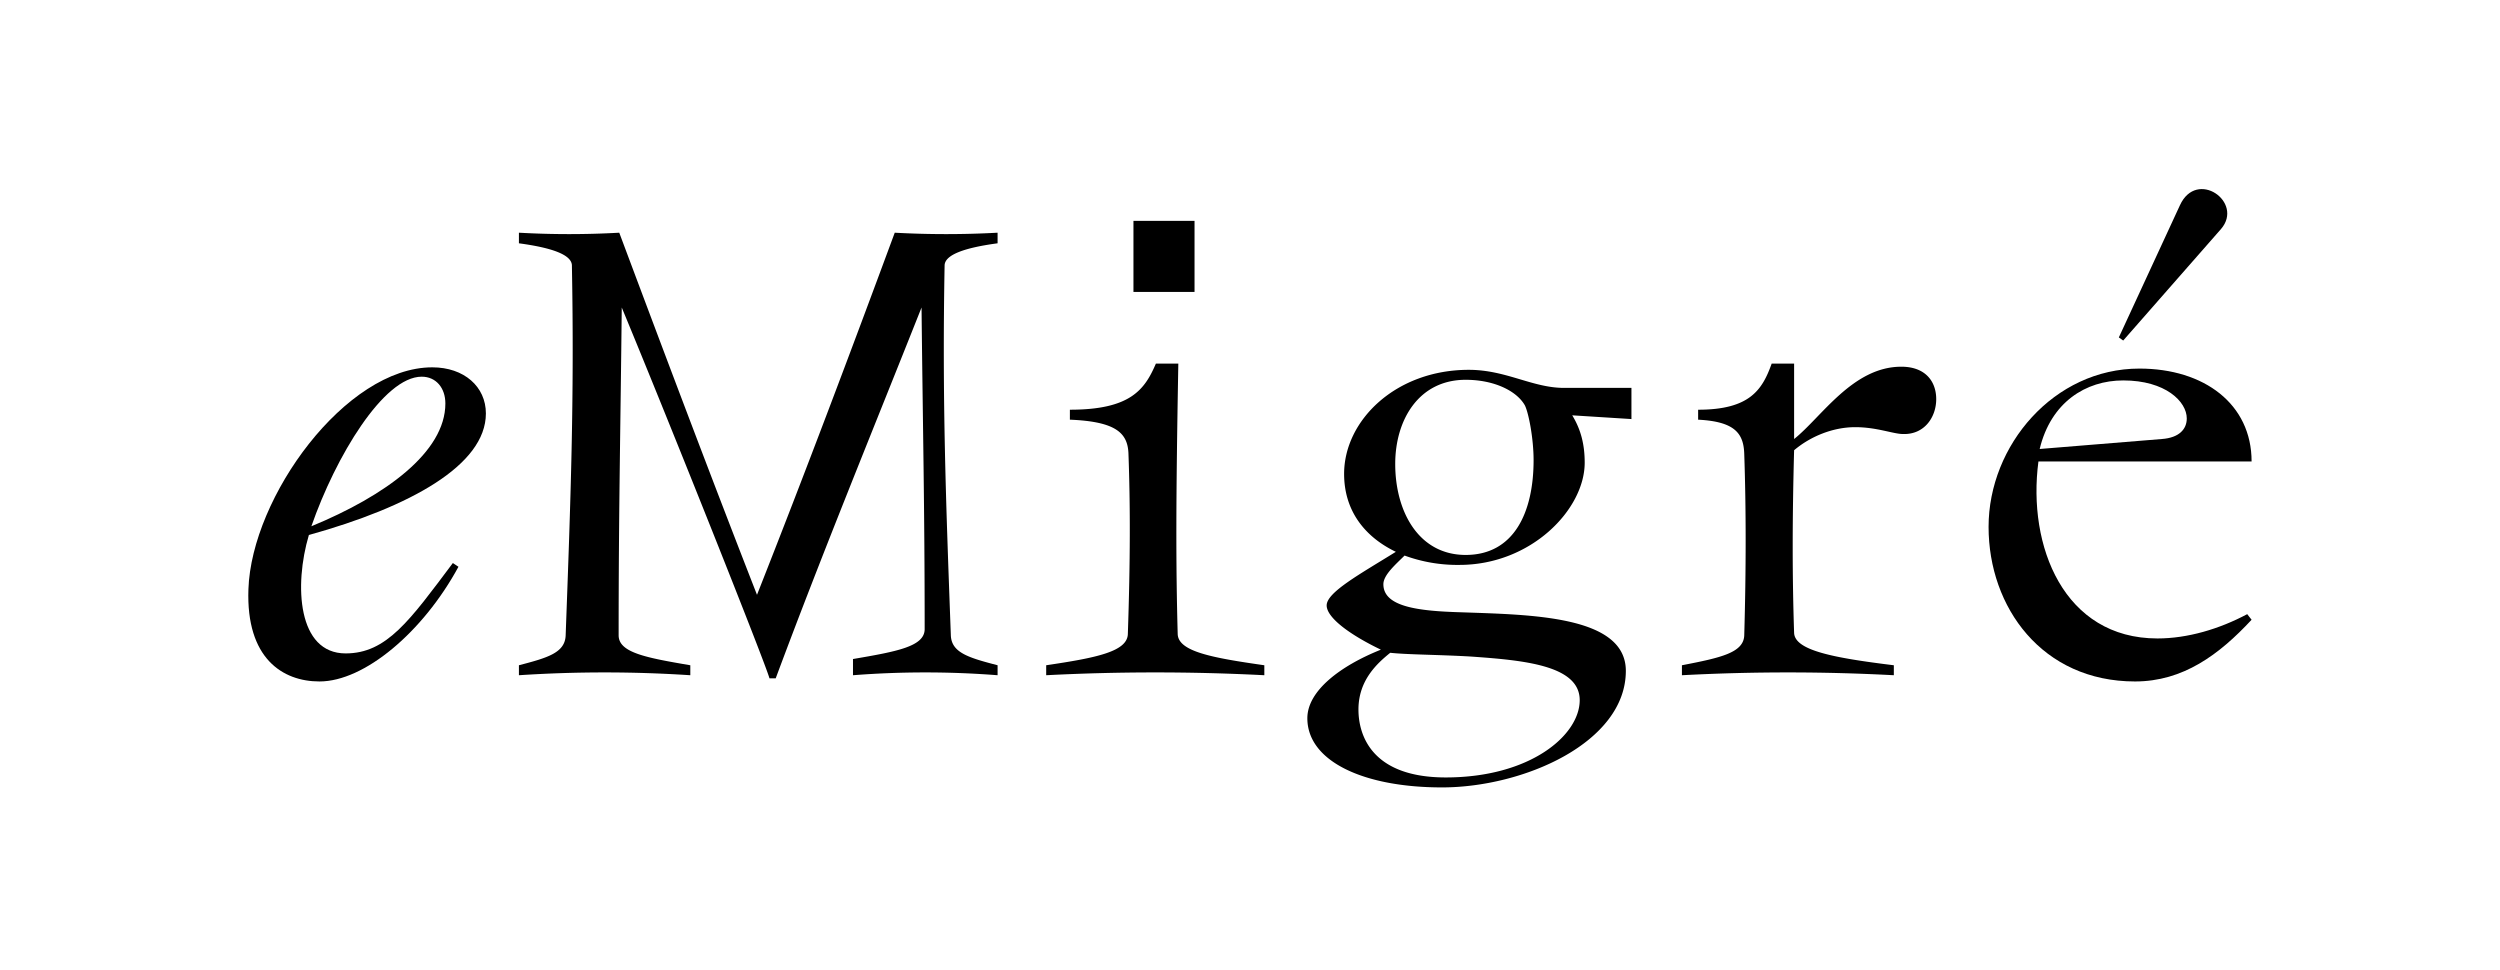 <svg viewBox="0 0 1444 560" height="560" width="1444" xmlns="http://www.w3.org/2000/svg">
  <g>
    <path d="M199.646,377.411c23.76,0,37.08-19.08,61.92-52.2l3.24,2.16c-20.52,37.8-54.36,66.241-80.28,66.241-21.24,0-42.48-13.321-41.04-53.281,1.8-53.279,56.16-128.16,106.2-128.16,18.36,0,30.96,11.16,30.96,26.641,0,29.88-43.92,54-102.24,70.2C169.766,338.172,171.926,377.411,199.646,377.411Zm57.6-144.36c0-9-5.4-15.479-13.68-15.479-21.96,0-49.68,46.08-63.72,86.4C222.686,286.331,257.246,261.131,257.246,233.051Z"></path>
    <path d="M492.685,390.012v-9.36c25.2-4.321,41.4-7.2,41.4-17.281,0-69.479-1.08-117.719-1.8-185.759-28.44,71.639-57.6,142.559-84.24,214.2h-3.6c-2.16-8.28-56.52-144.721-85.321-214.2-.719,69.479-1.8,118.44-1.8,189.36,0,10.08,16.2,12.96,41.4,17.28v5.76a757.06,757.06,0,0,0-99,0v-5.76c16.561-4.32,26.641-7.2,27-17.28,2.88-78.12,5.04-135.721,3.6-213.841-.36-6.12-11.88-10.08-30.6-12.6v-6.121a518.825,518.825,0,0,0,57.96,0c26.281,70.2,52.56,140.04,79.561,209.161,27.72-70.2,54-140.04,79.56-209.161a544.8,544.8,0,0,0,59.4,0v6.121c-18.72,2.519-30.24,6.479-30.6,12.6-1.44,78.12.72,135.721,3.6,213.841.36,10.08,10.44,12.96,27,17.28v5.76A539.044,539.044,0,0,0,492.685,390.012Z"></path>
    <path d="M651.443,366.251c1.44-42.479,1.44-74.519.36-104.04-.36-11.88-6.84-18.72-33.84-19.8v-5.759c34.92,0,43.2-11.521,49.68-26.641H680.6c-1.44,80.28-1.44,115.921-.36,156.24.36,10.08,19.8,13.681,50.04,18v5.76a1225.248,1225.248,0,0,0-126,0v-5.76C633.443,379.932,651.083,376.331,651.443,366.251Zm3.24-238.679h35.28v41.04h-35.28Z"></path>
    <path d="M797.6,375.251c-18.719-9-31.32-18.719-31.32-25.559,0-7.56,19.08-18,39.961-30.96-18-8.64-29.881-23.76-29.881-45,0-30.96,29.881-60.12,72-60.12,21.6,0,36.721,10.439,55.081,10.439h38.88v18l-34.2-2.159c5.04,8.279,7.2,16.92,7.2,27.359,0,27-30.96,59.04-72.36,59.04a88.645,88.645,0,0,1-31.68-5.4c-5.04,5.04-12.24,11.16-12.24,16.559,0,12.96,19.8,15.481,44.639,16.2,40.321,1.44,95.4,1.8,95.4,33.839,0,41.4-59.04,67.321-106.2,67.321-45.361,0-77.76-15.12-77.76-39.96C755.124,399.012,774.2,384.612,797.6,375.251Zm114.841,29.16c0-20.159-32.4-23.04-63-25.2-18.72-1.08-36.72-1.08-46.439-2.16-7.561,6.12-18.361,15.84-18.361,32.76,0,15.12,7.92,39.24,50.4,39.24C884,449.052,912.444,424.572,912.444,404.411Zm-65.881-83.879c28.08,0,39.241-24.84,39.241-54.72,0-12.6-2.88-27.361-5.04-31.681-4.68-8.279-17.64-14.76-34.2-14.76-27,0-40.679,23.04-40.679,48.6C805.884,295.692,819.563,320.532,846.563,320.532Z"></path>
    <path d="M1007.479,366.972q1.62-57.24,0-104.761c-.36-11.88-5.4-18.72-26.64-19.8v-5.759c29.881,0,37.08-11.521,42.48-26.641h12.96v43.561c15.84-12.6,33.84-41.76,61.92-41.76,14.04,0,20.16,8.639,20.16,18.72,0,10.44-6.84,20.519-19.08,20.16-5.76,0-15.12-3.96-27.72-3.96-12.96,0-25.92,5.4-35.28,13.319-1.08,40.32-1.08,73.081,0,105.481.36,10.08,22.32,14.4,57.6,18.72v5.76a1156.829,1156.829,0,0,0-122.4,0v-5.76C993.8,379.932,1007.119,377.052,1007.479,366.972Z"></path>
    <path d="M1148.6,304.331c0-47.16,37.8-91.439,87.12-91.439,37.44,0,64.8,20.519,64.8,53.64H1177.4c-6.48,48.959,14.76,102.24,68.76,102.24,17.28,0,35.64-5.4,51.84-14.04l2.52,3.24c-18.72,20.16-39.6,35.64-67.32,35.64C1179.557,393.612,1148.6,350.772,1148.6,304.331Zm100.081-50.759c10.079-.72,14.4-5.76,14.4-11.88,0-9.72-12.24-21.96-36.72-21.96-21.6,0-41.76,12.6-48.24,39.6Zm10.439-135c9.72-21.241,37.08-1.8,23.76,13.679l-56.52,64.441-2.52-1.8Z"></path>
  </g>
</svg>
